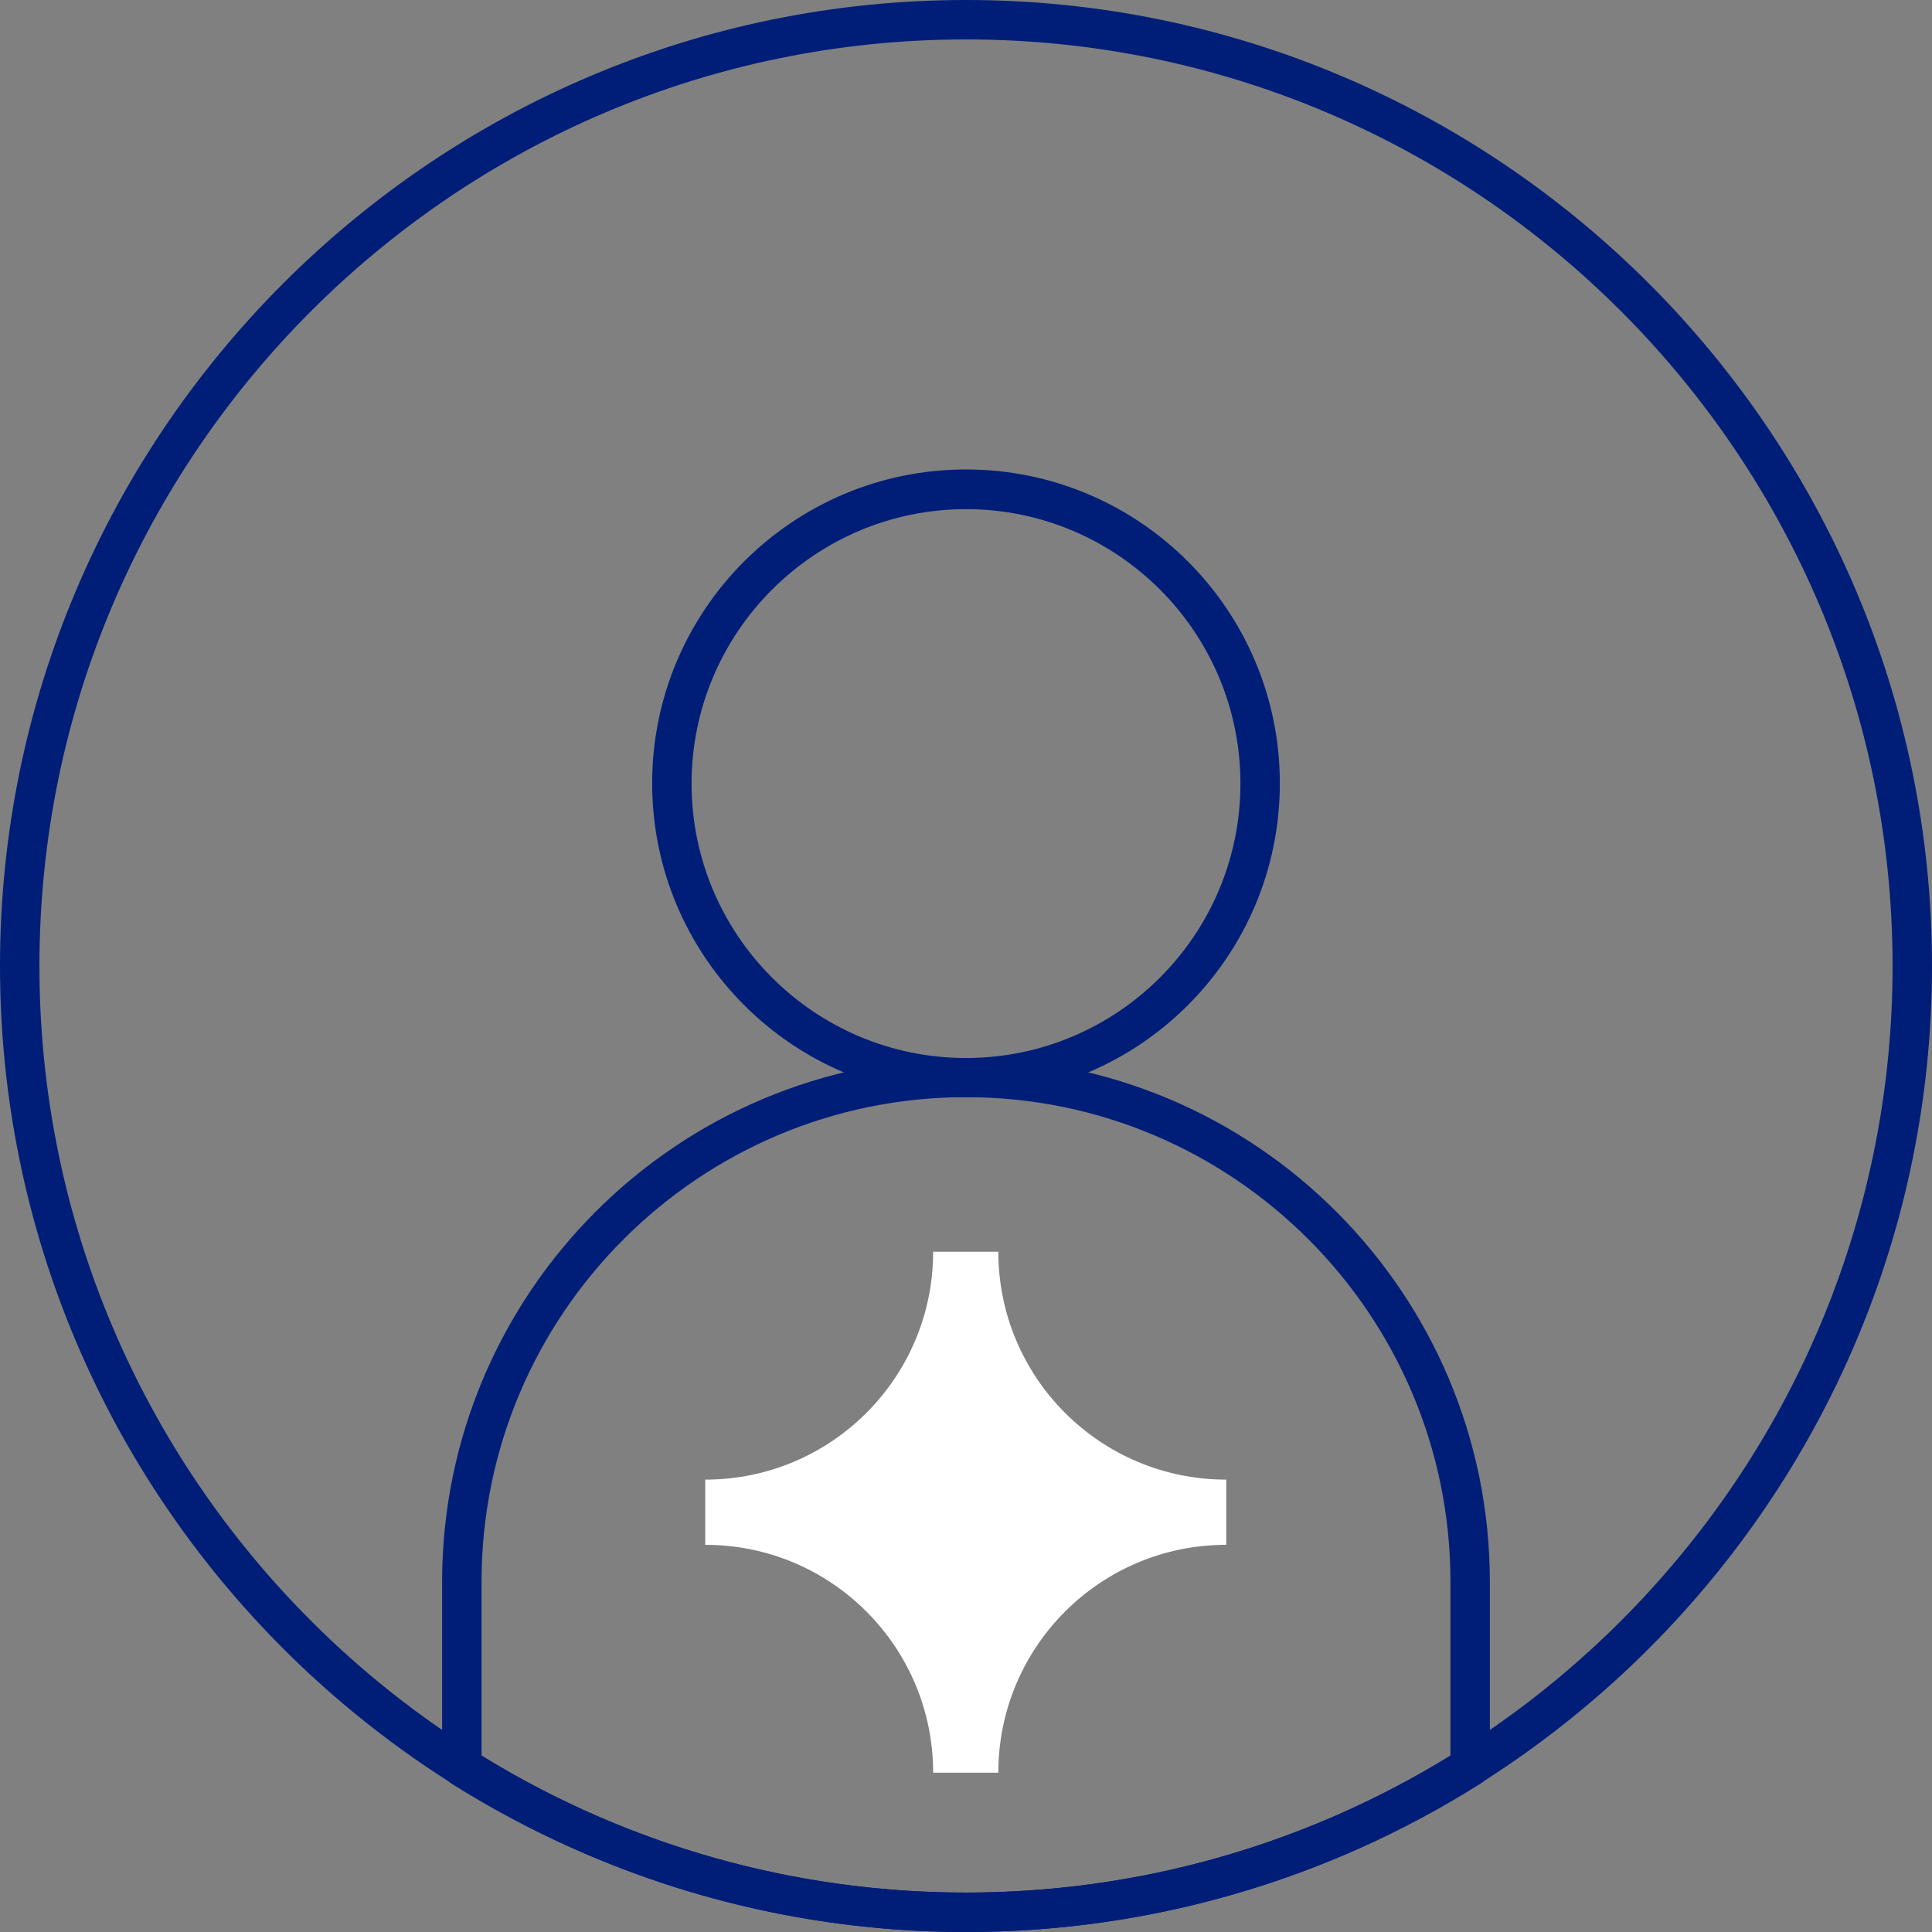 <?xml version="1.0" encoding="UTF-8"?><svg id="Layer_2" xmlns="http://www.w3.org/2000/svg" viewBox="0 0 73.5 73.5"><rect x="0" y="0" width="73.5" height="73.5" fill="#808080" stroke="none"/><g id="Layer_1-2"><path d="M36.75,73.5C16.49,73.5,0,57.01,0,36.75S16.49,0,36.75,0s36.75,16.49,36.75,36.75-16.49,36.75-36.75,36.75ZM36.75,1.5C17.31,1.5,1.5,17.31,1.5,36.75s15.81,35.25,35.25,35.25,35.25-15.81,35.25-35.25S56.19,1.5,36.75,1.5Z" fill="#001e78"/><path d="M36.75,73.5c-6.94,0-13.71-1.96-19.58-5.65-.22-.14-.35-.38-.35-.63v-7.04c0-10.99,8.94-19.93,19.93-19.93s19.93,8.94,19.93,19.93v7.04c0,.26-.13.5-.35.63-5.86,3.7-12.63,5.65-19.58,5.65ZM18.32,66.79c5.54,3.41,11.9,5.21,18.43,5.21s12.89-1.8,18.43-5.21v-6.62c0-10.16-8.27-18.43-18.43-18.43s-18.43,8.27-18.43,18.43v6.62ZM55.93,67.21h0,0Z" fill="#001e78"/><path d="M36.75,41.74c-6.58,0-11.94-5.35-11.94-11.94s5.35-11.94,11.94-11.94,11.94,5.35,11.94,11.94-5.35,11.94-11.94,11.94ZM36.75,19.37c-5.75,0-10.44,4.68-10.44,10.44s4.68,10.44,10.44,10.44,10.44-4.68,10.44-10.44-4.68-10.44-10.44-10.44Z" fill="#001e78"/><path d="M46.65,56.29h0c-4.79,0-8.67-3.88-8.67-8.67h0s-2.48,0-2.48,0h0c0,4.79-3.88,8.67-8.67,8.67h0v2.48h0c4.79,0,8.67,3.88,8.67,8.67h0s2.48,0,2.48,0h0c0-4.79,3.88-8.67,8.67-8.67h0v-2.48Z" fill="#fff"/></g></svg>